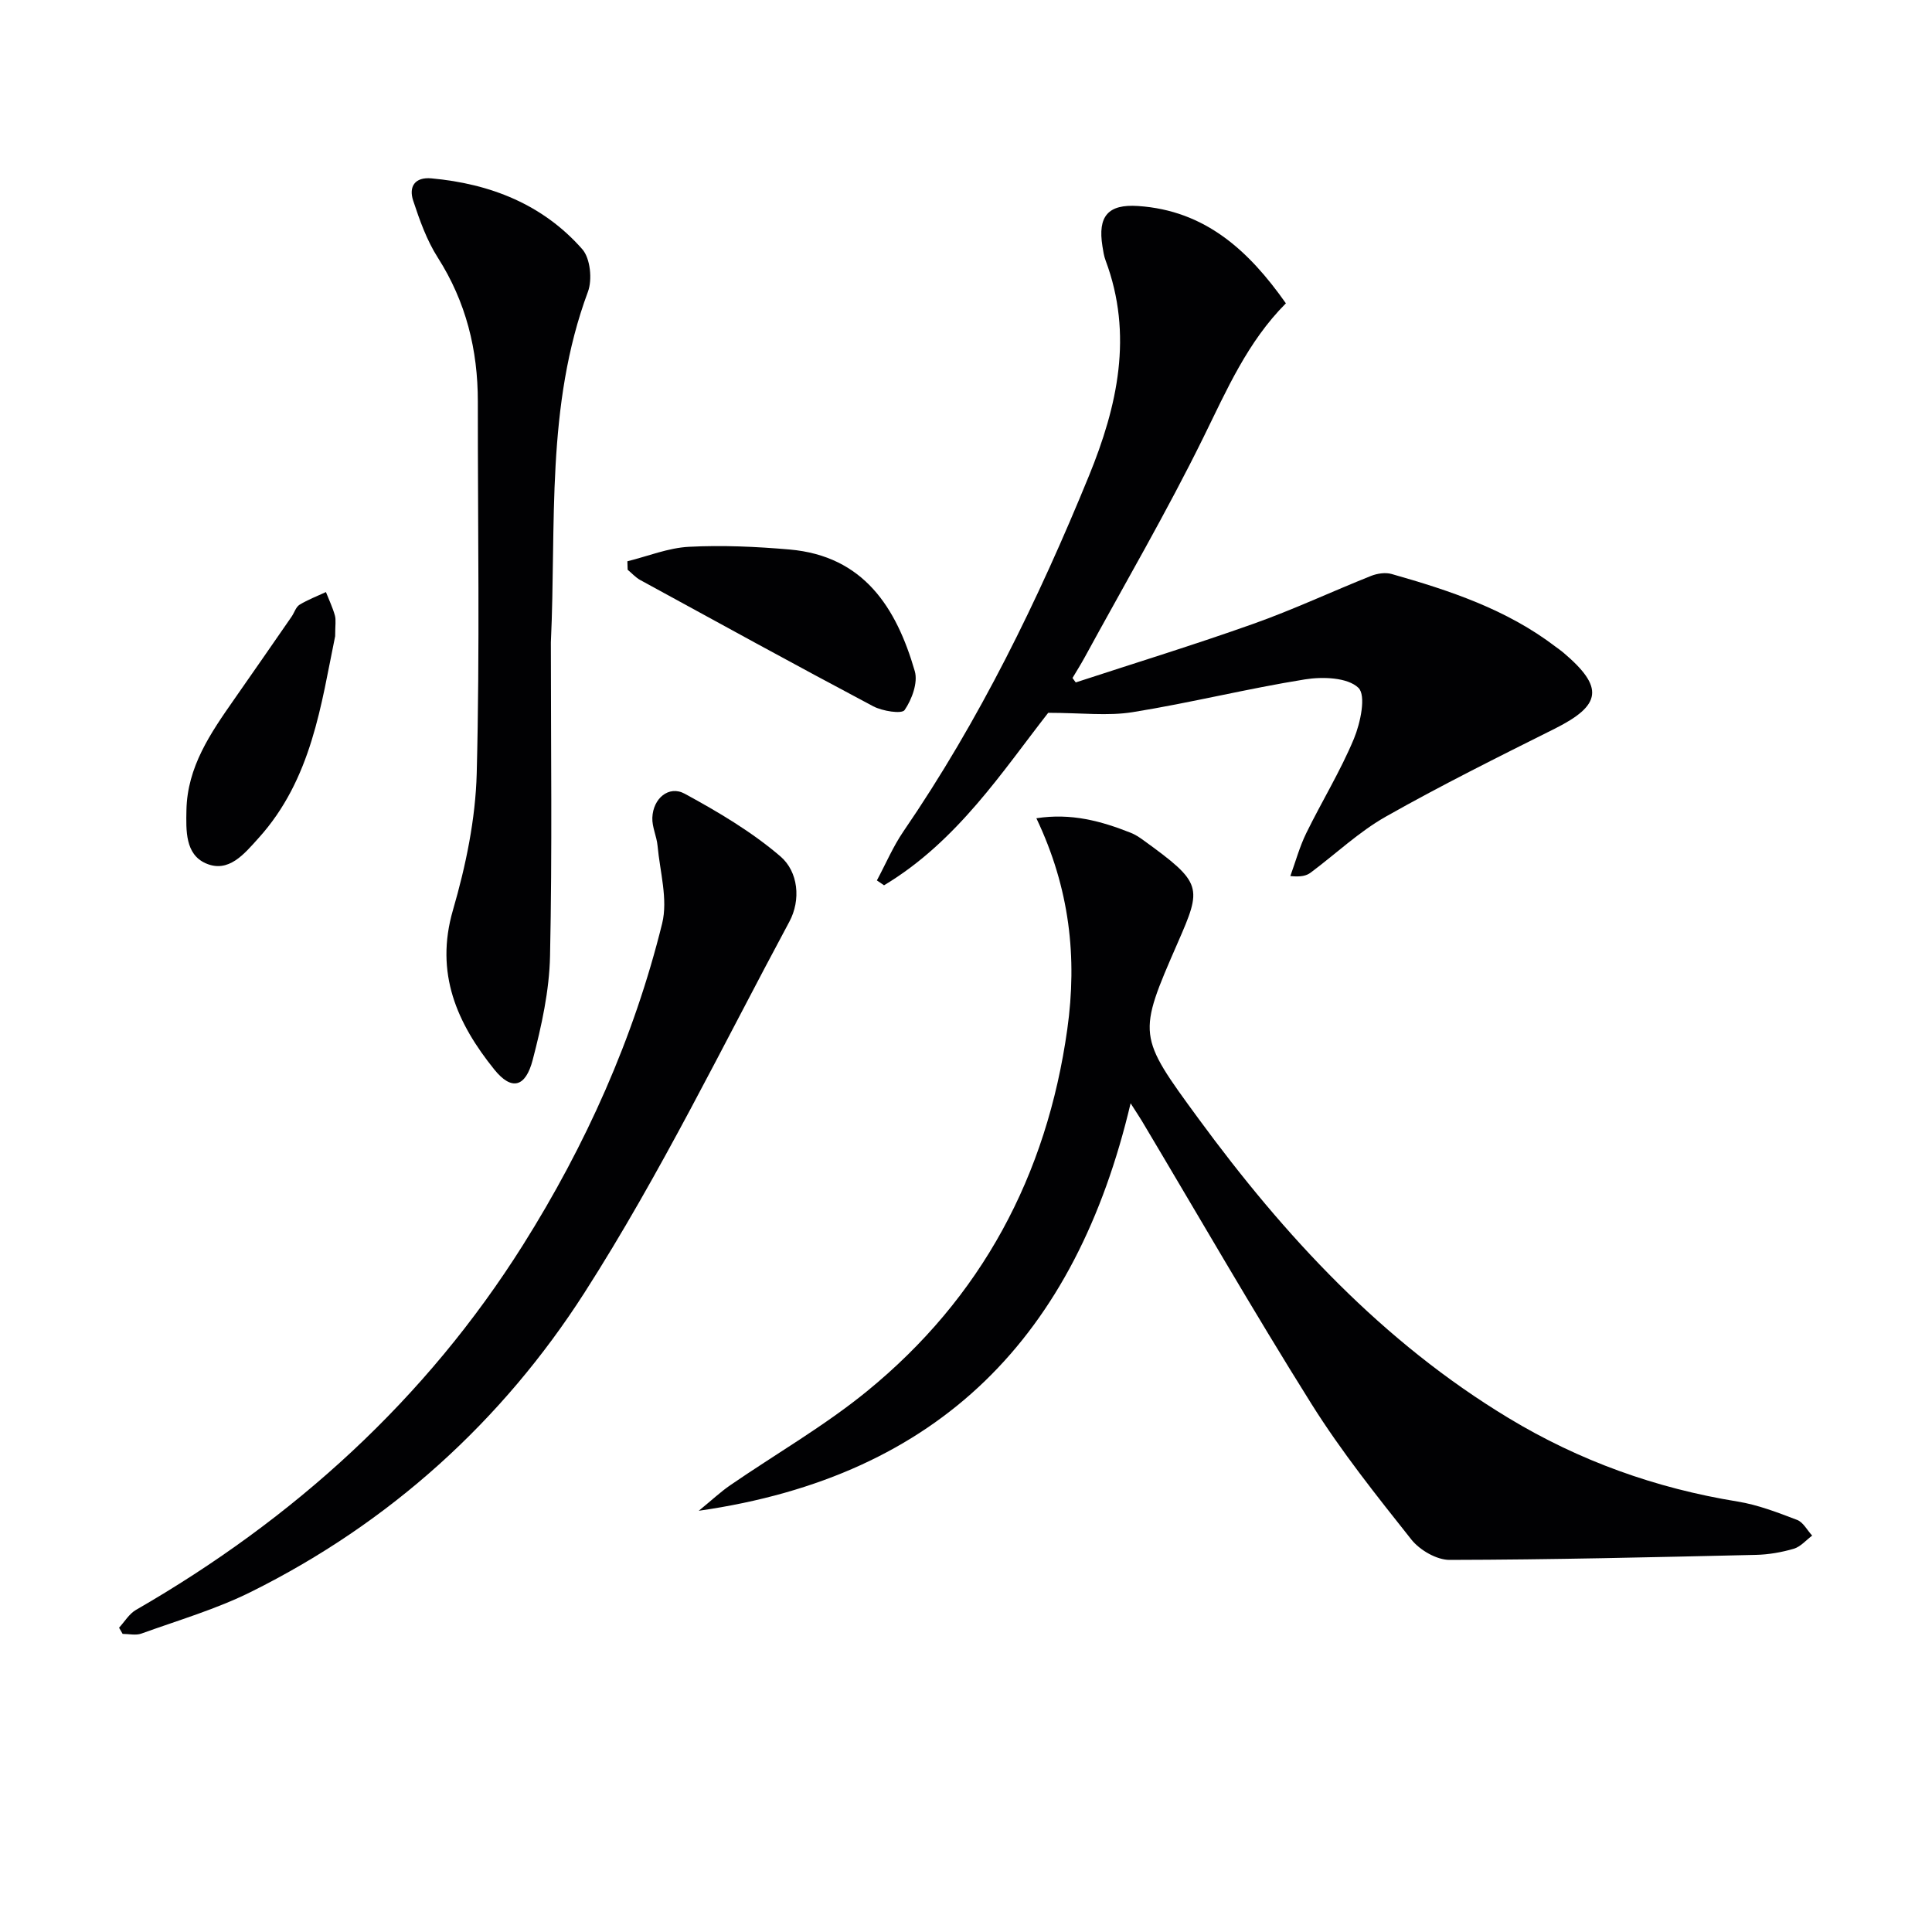 <svg enable-background="new 0 0 400 400" viewBox="0 0 400 400" xmlns="http://www.w3.org/2000/svg"><g fill="#010103"><path d="m234.08 228.42c-11.32 47.98-39.26 77.19-89.41 84.37 2.72-2.22 4.5-3.9 6.49-5.27 9.45-6.5 19.49-12.26 28.34-19.48 23.71-19.35 37.22-44.64 41.47-74.94 2.08-14.83.53-29.13-6.4-43.69 7.23-1.12 13.43.59 19.54 3.01.92.36 1.78.93 2.58 1.51 12.34 8.93 12.2 9.69 7.14 21.27-8.35 19.12-8.32 19.17 4.28 36.37 17.85 24.35 38.1 46.24 64.22 62.02 14.67 8.87 30.49 14.54 47.43 17.29 4.2.68 8.3 2.27 12.31 3.8 1.27.48 2.09 2.14 3.12 3.25-1.26.94-2.39 2.3-3.8 2.72-2.53.74-5.21 1.21-7.84 1.27-21.14.48-42.28 1-63.42 1.04-2.68.01-6.17-2.02-7.91-4.2-7.23-9.11-14.53-18.26-20.7-28.1-12.1-19.3-23.46-39.06-35.13-58.62-.49-.82-1.04-1.62-2.31-3.62z"/><path d="m222.72 141.29c12.27-4.02 24.62-7.81 36.79-12.14 8.25-2.93 16.2-6.66 24.34-9.91 1.29-.51 2.97-.77 4.27-.4 12.02 3.41 23.84 7.33 33.95 15.06.53.4 1.09.77 1.59 1.2 8.49 7.19 7.98 10.89-1.79 15.78-11.74 5.87-23.51 11.72-34.93 18.18-5.59 3.16-10.38 7.73-15.57 11.6-.86.64-1.97.95-4.22.72 1.08-2.97 1.91-6.05 3.29-8.87 3.21-6.56 7.07-12.83 9.87-19.55 1.36-3.28 2.57-8.99.93-10.56-2.24-2.15-7.41-2.33-11.06-1.74-11.94 1.91-23.71 4.86-35.65 6.78-5.2.84-10.64.14-17.51.14-9.33 11.91-18.81 26.63-33.99 35.71-.49-.34-.98-.68-1.48-1.01 1.82-3.39 3.33-6.98 5.49-10.14 15.76-23.01 27.9-47.91 38.42-73.63 5.89-14.41 9.2-29.19 3.44-44.59-.35-.92-.49-1.93-.65-2.92-1.01-6.26 1.18-8.76 7.35-8.35 13.94.92 22.97 9.27 30.63 20.15-7.94 7.97-12.24 17.92-17.07 27.74-7.61 15.48-16.34 30.42-24.6 45.58-.79 1.44-1.67 2.84-2.51 4.25.22.31.44.62.67.92z"/><path d="m24.65 337c1.15-1.25 2.09-2.87 3.49-3.68 32.71-18.85 60.02-43.6 80.15-75.58 12.96-20.59 22.94-42.81 28.8-66.54 1.23-4.99-.46-10.72-.95-16.1-.18-1.96-1.16-3.89-1.08-5.81.15-3.99 3.42-6.75 6.7-4.96 6.93 3.77 13.86 7.87 19.81 12.97 3.71 3.18 4.29 9 1.85 13.54-13.84 25.75-26.65 52.19-42.38 76.75-17.06 26.63-40.35 47.71-69.03 61.97-7.23 3.6-15.11 5.9-22.75 8.66-1.15.41-2.58.06-3.87.06-.24-.42-.49-.85-.74-1.28z"/><path d="m114.05 133c0 21.64.29 43.29-.17 64.92-.15 7.21-1.76 14.5-3.59 21.52-1.48 5.69-4.37 6.42-7.92 2.03-7.74-9.59-12.39-19.97-8.59-33.05 2.66-9.16 4.67-18.81 4.92-28.3.66-25.65.21-51.32.23-76.98.01-10.72-2.45-20.65-8.29-29.81-2.28-3.57-3.76-7.74-5.1-11.8-.94-2.86.32-4.92 3.79-4.6 12.19 1.11 23.06 5.38 31.23 14.67 1.66 1.89 2.1 6.28 1.17 8.79-8.79 23.64-6.53 48.22-7.68 72.61z"/><path d="m129.89 116.21c4.24-1.05 8.45-2.78 12.74-3 6.92-.36 13.93-.04 20.85.56 15.34 1.34 22.11 12.03 25.92 25.2.68 2.37-.61 5.85-2.11 8.04-.59.86-4.6.22-6.5-.78-16.16-8.57-32.2-17.38-48.25-26.15-.96-.53-1.73-1.41-2.59-2.12-.03-.58-.05-1.17-.06-1.75z"/><path d="m69.39 131.72c-2.89 13.98-4.8 29.6-15.91 41.85-2.92 3.23-6.15 7.24-10.86 5.18-4.29-1.87-4.1-6.8-4.02-11.01.17-8.98 5-15.96 9.87-22.93 3.99-5.7 7.95-11.43 11.91-17.15.56-.82.88-1.98 1.63-2.45 1.71-1.05 3.63-1.77 5.47-2.63.63 1.61 1.39 3.18 1.85 4.83.27.94.06 1.99.06 4.31z"/></g></svg>